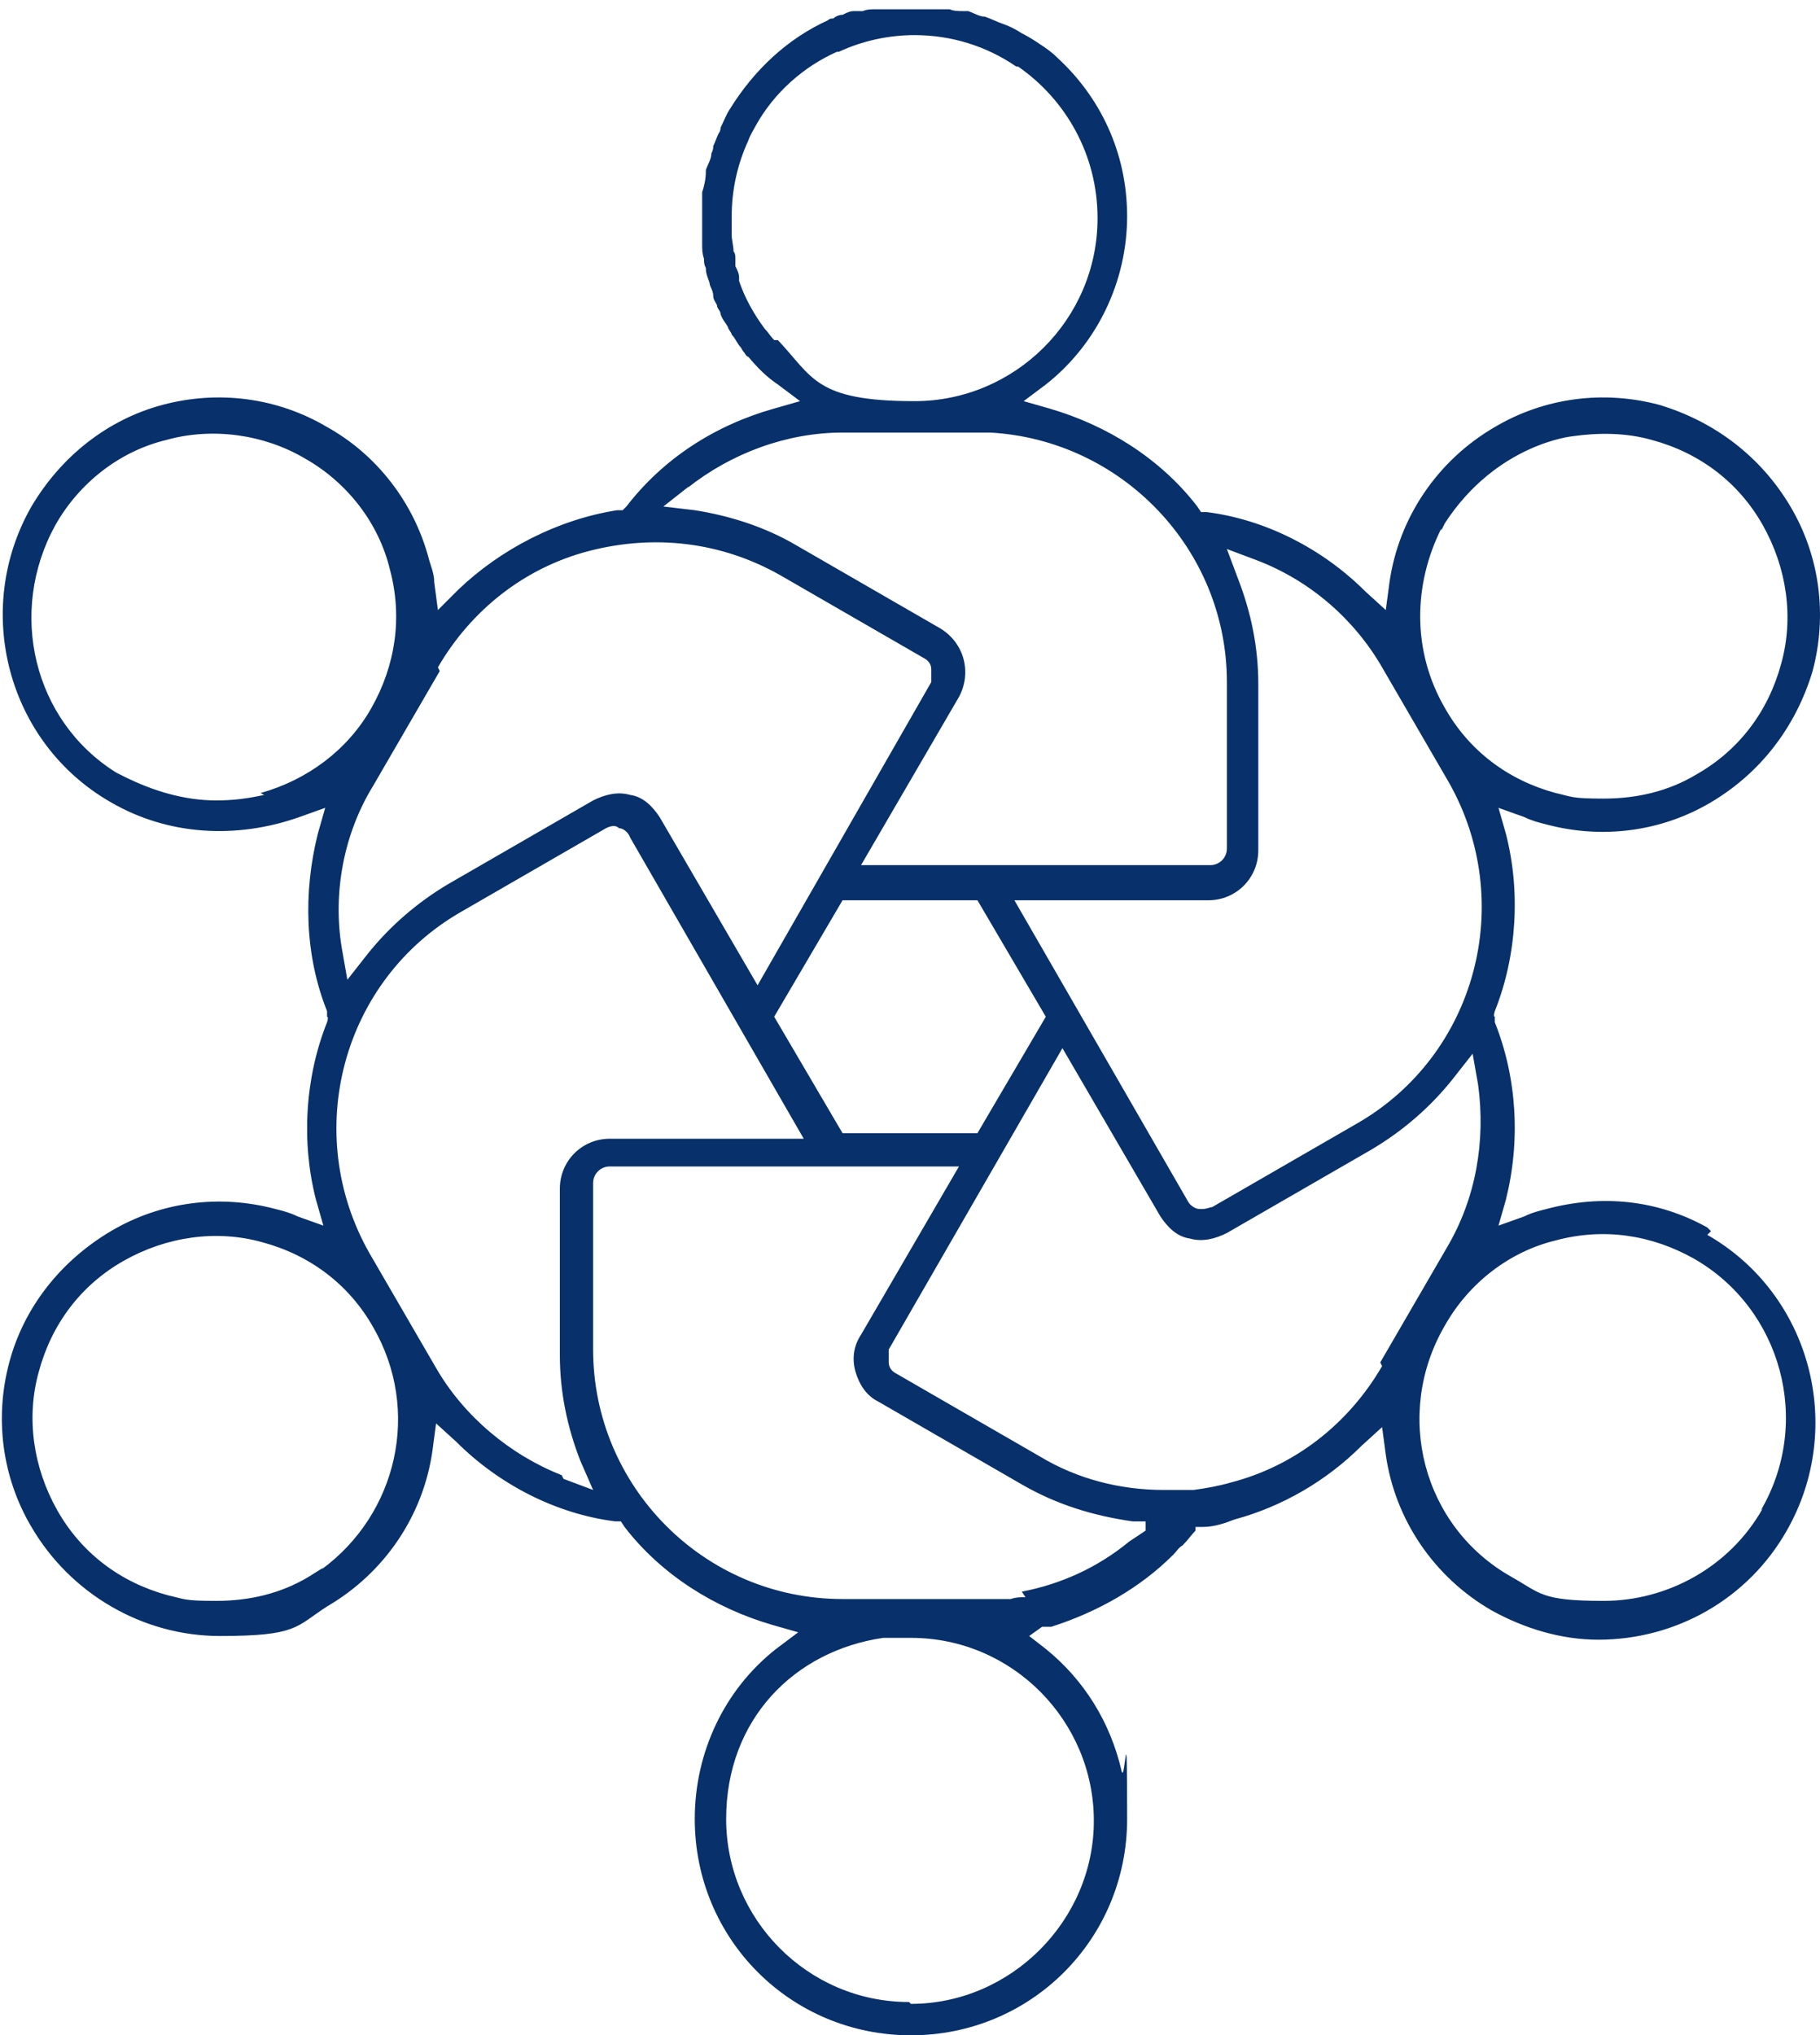 <?xml version="1.0" encoding="UTF-8"?>
<svg id="Layer_2" data-name="Layer 2" xmlns="http://www.w3.org/2000/svg" version="1.1" viewBox="0 0 98.5 110.1">
  <defs>
    <style>
      .cls-1 {
        fill: #08306a;
        stroke-width: 0px;
      }
    </style>
  </defs>
  <path class="cls-1" d="M92.6,66.6h0s-.2-.2-.2-.2c-2.7-1.5-5.7-1.8-8.7-1-.4.1-.8.2-1.2.4l-1.4.5.4-1.4c.8-3.2.6-6.6-.6-9.6v-.3c-.1,0,0-.3,0-.3,1.2-3,1.4-6.5.6-9.6l-.4-1.4,1.4.5c.4.2.8.3,1.2.4,3,.8,6.2.4,8.9-1.2,2.7-1.6,4.6-4.1,5.5-7.1.8-3,.4-6.2-1.2-8.9-1.6-2.7-4.1-4.6-7.1-5.5-3-.8-6.2-.4-8.9,1.2-3.1,1.8-5.2,4.9-5.7,8.4l-.2,1.5-1.1-1c-2.3-2.3-5.4-3.9-8.6-4.3h-.3s-.2-.3-.2-.3c-2-2.6-4.9-4.4-8-5.3l-1.4-.4,1.2-.9c2.8-2.2,4.4-5.6,4.4-9.1s-1.5-6.5-3.8-8.6c0,0,0,0,0,0,0,0,0,0,0,0-.3-.3-.6-.5-.9-.7,0,0,0,0,0,0-.3-.2-.6-.4-1-.6,0,0,0,0,0,0,0,0,0,0,0,0-.3-.2-.7-.4-1-.5,0,0,0,0,0,0-.3-.1-.7-.3-1-.4,0,0,0,0,0,0-.3,0-.6-.2-.9-.3,0,0-.2,0-.3,0-.2,0-.5,0-.7-.1-.2,0-.3,0-.5,0-.2,0-.4,0-.6,0-.2,0-.4,0-.6,0,0,0-.1,0-.2,0-.1,0-.2,0-.3,0-.2,0-.4,0-.7,0-.2,0-.4,0-.6,0-.2,0-.4,0-.5,0-.2,0-.5,0-.7.1,0,0-.2,0-.2,0,0,0-.2,0-.3,0-.2,0-.4.1-.6.2-.2,0-.4.1-.5.2-.1,0-.2,0-.3.1,0,0,0,0,0,0-2.2,1-4,2.7-5.3,4.8-.2.3-.3.6-.5,1,0,0,0,0,0,0,0,0,0,.2-.1.3-.1.2-.2.5-.3.7,0,.1,0,.2-.1.4,0,.3-.2.6-.3.9,0,0,0,0,0,.1,0,.4-.1.8-.2,1.1,0,0,0,.1,0,.2,0,.3,0,.7,0,1,0,0,0,0,0,.1s0,0,0,0c0,.4,0,.8,0,1.2,0,.1,0,.2,0,.3,0,.3,0,.5.1.8,0,.2,0,.3.1.5,0,.3.1.5.2.8,0,.2.2.4.2.7,0,.2.1.3.2.5,0,.2.2.3.2.5.1.3.3.5.4.7,0,.1.2.3.2.4.2.2.3.5.5.7,0,0,.1.2.2.3,0,0,.1.2.2.2,0,0,0,0,0,0,.5.6,1,1.1,1.6,1.5l1.2.9-1.4.4c-3.2.9-6,2.7-8,5.3l-.2.2h-.3c-3.2.5-6.3,2.1-8.6,4.3l-1.1,1.1-.2-1.5c0-.5-.2-.9-.3-1.3-.8-3-2.8-5.6-5.5-7.1-2.7-1.6-5.9-2-8.9-1.2-3,.8-5.5,2.8-7.1,5.5-3.2,5.6-1.3,12.8,4.3,16,3.1,1.8,6.8,2,10.2.8l1.4-.5-.4,1.4c-.8,3.2-.7,6.6.5,9.6v.3c.1,0,0,.3,0,.3-1.2,3-1.4,6.5-.6,9.6l.4,1.4-1.4-.5c-.4-.2-.8-.3-1.2-.4-3-.8-6.2-.4-8.9,1.2s-4.7,4.1-5.5,7.1c-.8,3-.4,6.2,1.2,8.9,2.1,3.6,6,5.9,10.2,5.9s4.1-.5,5.8-1.6c3.1-1.8,5.2-4.9,5.7-8.4l.2-1.5,1.1,1c2.3,2.3,5.4,3.9,8.6,4.3h.3s.2.3.2.3c2,2.6,4.9,4.4,8,5.3l1.4.4-1.2.9c-2.8,2.2-4.4,5.6-4.4,9.2,0,6.5,5.2,11.7,11.7,11.7s11.7-5.2,11.7-11.7-.1-1.8-.3-2.6h0c-.6-2.6-2-4.9-4.1-6.6l-.9-.7.7-.5h.5c2.5-.8,4.8-2.1,6.6-3.9,0,0,0,0,0,0,.2-.2.3-.4.5-.5,0,0,0,0,0,0,.3-.3.5-.6.7-.8h0s0,0,0,0v-.2c.1,0,.4,0,.4,0,.6,0,1.2-.2,1.7-.4,2.6-.7,5-2.1,6.9-4l1.1-1,.2,1.5c.5,3.5,2.6,6.6,5.7,8.4,1.8,1,3.8,1.6,5.8,1.6,4.2,0,8.1-2.2,10.2-5.9,3.2-5.6,1.3-12.8-4.3-16ZM78,28.7l.2-.4h0c2.8-4.3,6.9-4.7,6.9-4.7,1.4-.2,2.9-.2,4.3.2,2.6.7,4.7,2.3,6,4.6,1.3,2.3,1.7,5,1,7.5-.7,2.6-2.3,4.7-4.6,6-1.5.9-3.2,1.3-5,1.3s-1.7-.1-2.6-.3c-2.6-.7-4.7-2.3-6-4.6-1.8-3.1-1.7-6.7-.2-9.7ZM68,30.3h0c2.9,1.1,5.3,3.2,6.8,5.8l3.6,6.2c3.7,6.5,1.5,14.8-5,18.5l-7.8,4.5c-.1,0-.3.1-.5.1s-.2,0-.2,0c-.2,0-.5-.2-.6-.4l-9.4-16.3h10.5c1.5,0,2.7-1.2,2.7-2.7v-9c0-2-.4-3.9-1.1-5.7l-.6-1.6,1.6.6ZM56.6,55l-3.7,6.3h-7.3l-3.7-6.3,3.7-6.3h7.3l3.7,6.3ZM41.9,18.4h0c-.2-.2-.3-.4-.5-.6,0,0,0,0,0,0-.6-.8-1.1-1.7-1.4-2.6,0,0,0-.1,0-.2,0-.2-.1-.4-.2-.6,0-.1,0-.2,0-.4,0-.1,0-.3-.1-.4,0-.3-.1-.6-.1-.9,0,0,0,0,0,0,0-.3,0-.7,0-1,0-1.4.3-2.8.9-4.1,0,0,0,0,0,0,.1-.3.3-.6.4-.8,1-1.8,2.6-3.2,4.4-4,0,0,0,0,.1,0,1.3-.6,2.7-.9,4.1-.9,2,0,3.9.6,5.5,1.7,0,0,0,0,.1,0,2.6,1.8,4.3,4.8,4.3,8.2,0,5.5-4.5,9.9-9.9,9.9s-5.5-1.3-7.4-3.3ZM37.2,26.4c2.4-1.9,5.4-3,8.4-3h8c7.1.4,12.8,6.3,12.8,13.5v9c0,.5-.4.9-.9.9h-18.9l5.3-9.1c.7-1.3.3-2.9-1-3.7l-7.8-4.5c-1.7-1-3.6-1.6-5.5-1.9l-1.7-.2,1.4-1.1h0ZM23.7,36.1h0c1.8-3.1,4.7-5.4,8.2-6.3s7.1-.5,10.3,1.3l7.8,4.5c.2.1.4.3.4.6,0,.2,0,.5,0,.7l-9.4,16.4-5.3-9.1c-.4-.6-.9-1.1-1.6-1.2-.7-.2-1.4,0-2,.3l-7.8,4.5c-1.7,1-3.2,2.3-4.4,3.8l-1.1,1.4-.3-1.7c-.5-3,.1-6.2,1.7-8.8l3.6-6.2ZM14.3,43h0c-.9.2-1.7.3-2.6.3-1.7,0-3.4-.5-5-1.3l-.4-.2c-4.5-2.8-5.9-8.7-3.3-13.4,1.3-2.3,3.5-4,6-4.6,2.5-.7,5.3-.3,7.5,1,2.3,1.3,4,3.5,4.6,6,.7,2.6.3,5.2-1,7.5-1.3,2.3-3.5,3.9-6,4.6ZM17.5,84.8h0s0,0,0,0l-.8.5c-1.5.9-3.2,1.3-5,1.3s-1.7-.1-2.6-.3c-2.6-.7-4.7-2.3-6-4.6-1.3-2.3-1.7-5-1-7.5.7-2.6,2.3-4.7,4.6-6,2.3-1.3,5-1.7,7.5-1,2.6.7,4.7,2.3,6,4.6,2.6,4.5,1.3,10.1-2.8,13.1ZM30.4,79.8c-2.8-1.1-5.3-3.2-6.8-5.8l-3.6-6.2c-3.7-6.5-1.5-14.8,5-18.5l7.8-4.5c.2-.1.5-.2.7,0,.2,0,.5.2.6.5l9.4,16.3h-10.5c-1.5,0-2.7,1.2-2.7,2.7v9c0,2,.4,3.9,1.1,5.7l.7,1.6-1.6-.6ZM49.2,108.3c-5.5,0-9.9-4.5-9.9-9.9s3.7-9.1,8.5-9.8c0,0,0,0,0,0,.2,0,.5,0,.7,0,.2,0,.3,0,.5,0,0,0,.2,0,.3,0,5.5,0,9.9,4.5,9.9,9.9s-4.5,9.9-9.9,9.9ZM55.5,86.4c-.3,0-.5,0-.8.1-.2,0-.3,0-.5,0-.4,0-.9,0-1.3,0h-6.1s0,0,0,0h-1.2c-7.5,0-13.5-6.1-13.5-13.5v-9c0-.5.4-.9.9-.9h18.9l-5.3,9.1c-.4.6-.5,1.3-.3,2,.2.7.6,1.3,1.2,1.6l7.8,4.5c1.9,1.1,3.9,1.7,6,2h.5c0,0,.2,0,.2,0v.5c0,0-.9.6-.9.6h0c-1.7,1.4-3.7,2.3-5.8,2.7ZM74.8,73.9c-1.8,3.1-4.7,5.4-8.2,6.3-.7.2-1.3.3-2,.4h-.2c-.5,0-.9,0-1.4,0-2.4,0-4.7-.6-6.7-1.8l-7.8-4.5c-.2-.1-.4-.3-.4-.6,0-.2,0-.5,0-.7l9.4-16.3,5.3,9.1c.4.6.9,1.1,1.6,1.2.7.2,1.4,0,2-.3l7.8-4.5c1.7-1,3.2-2.3,4.4-3.8l1.1-1.4.3,1.7c.4,3-.1,6.1-1.7,8.8l-3.6,6.2ZM95.4,81.6c-1.8,3.2-5.2,5-8.6,5s-3.4-.4-5-1.3c-4.8-2.7-6.4-8.8-3.6-13.6,1.3-2.3,3.5-4,6-4.6,2.6-.7,5.2-.3,7.5,1,4.7,2.7,6.4,8.8,3.6,13.6Z"/>
</svg>